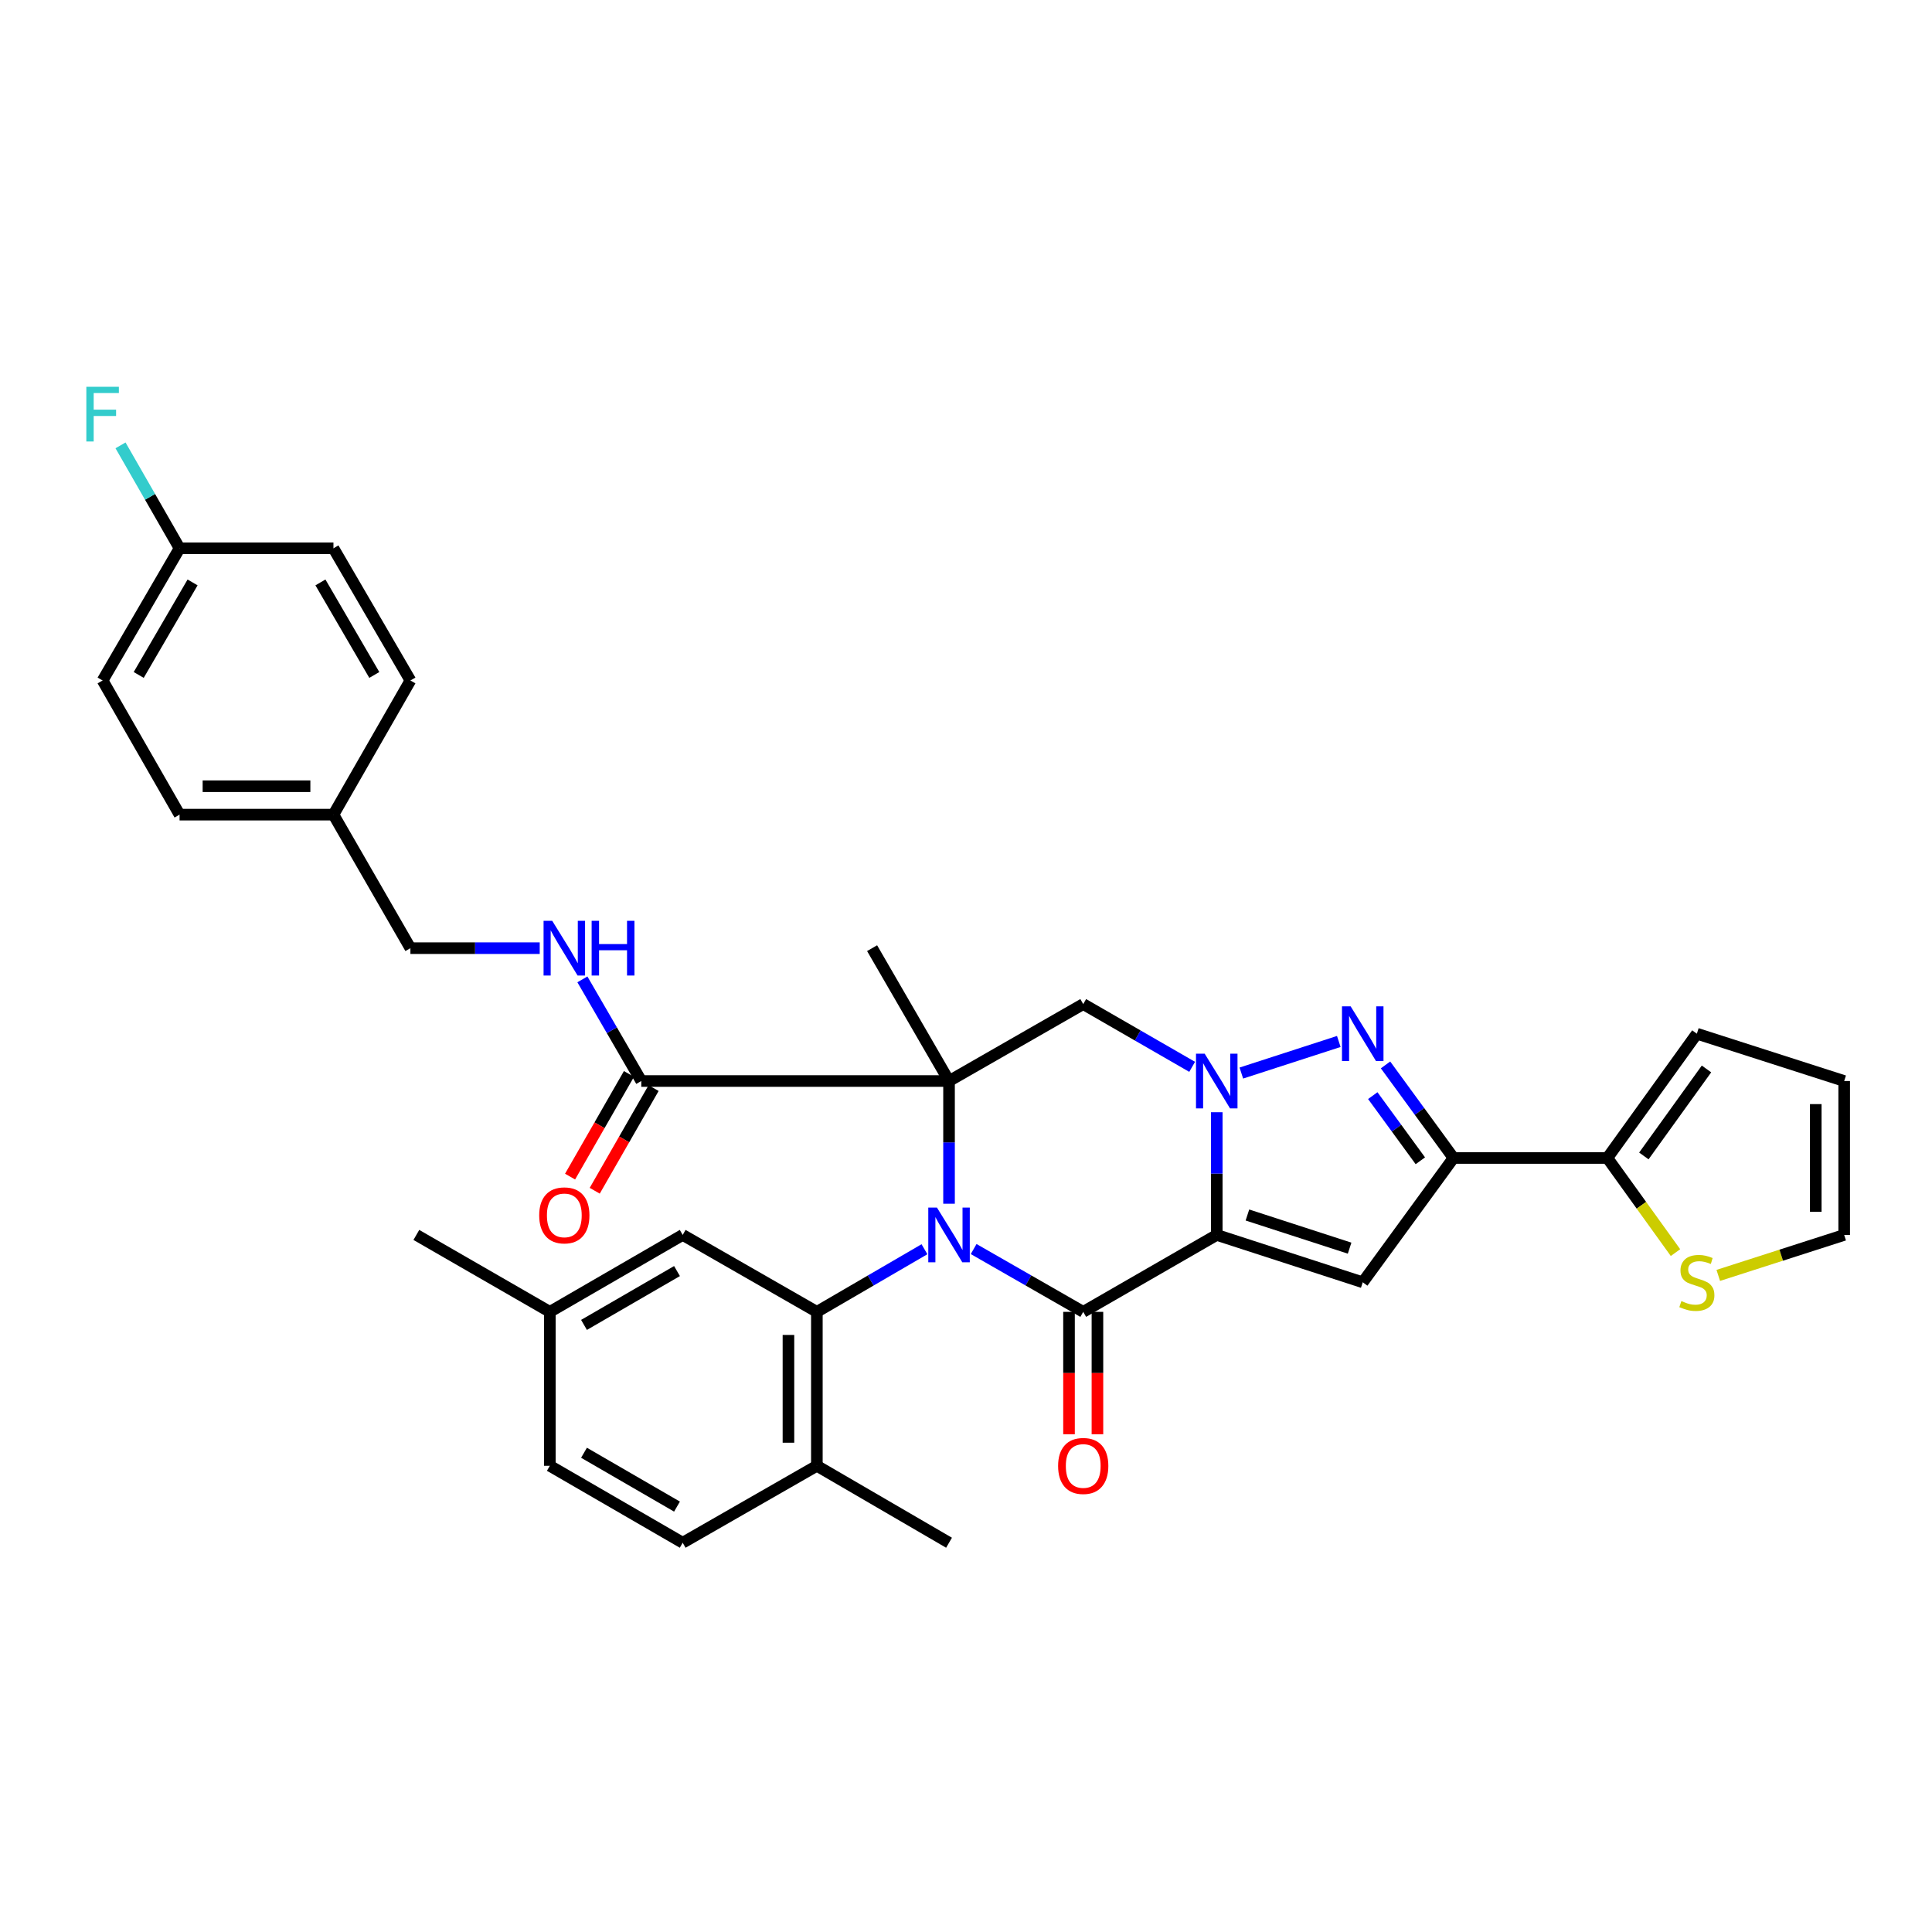 <?xml version='1.0' encoding='iso-8859-1'?>
<svg version='1.1' baseProfile='full'
              xmlns='http://www.w3.org/2000/svg'
                      xmlns:rdkit='http://www.rdkit.org/xml'
                      xmlns:xlink='http://www.w3.org/1999/xlink'
                  xml:space='preserve'
width='1000px' height='1000px' viewBox='0 0 1000 1000'>
<!-- END OF HEADER -->
<rect style='opacity:1.0;fill:#FFFFFF;stroke:none' width='1000' height='1000' x='0' y='0'> </rect>
<path class='bond-1' d='M 491.219,623.045 L 491.219,591.289' style='fill:none;fill-rule:evenodd;stroke:#0000FF;stroke-width:6px;stroke-linecap:butt;stroke-linejoin:miter;stroke-opacity:1' />
<path class='bond-1' d='M 491.219,591.289 L 491.219,559.534' style='fill:none;fill-rule:evenodd;stroke:#000000;stroke-width:6px;stroke-linecap:butt;stroke-linejoin:miter;stroke-opacity:1' />
<path class='bond-3' d='M 503.96,646.501 L 532.318,662.759' style='fill:none;fill-rule:evenodd;stroke:#0000FF;stroke-width:6px;stroke-linecap:butt;stroke-linejoin:miter;stroke-opacity:1' />
<path class='bond-3' d='M 532.318,662.759 L 560.675,679.016' style='fill:none;fill-rule:evenodd;stroke:#000000;stroke-width:6px;stroke-linecap:butt;stroke-linejoin:miter;stroke-opacity:1' />
<path class='bond-8' d='M 478.5,646.6 L 450.654,662.808' style='fill:none;fill-rule:evenodd;stroke:#0000FF;stroke-width:6px;stroke-linecap:butt;stroke-linejoin:miter;stroke-opacity:1' />
<path class='bond-8' d='M 450.654,662.808 L 422.808,679.016' style='fill:none;fill-rule:evenodd;stroke:#000000;stroke-width:6px;stroke-linecap:butt;stroke-linejoin:miter;stroke-opacity:1' />
<path class='bond-0' d='M 629.789,639.197 L 560.675,679.016' style='fill:none;fill-rule:evenodd;stroke:#000000;stroke-width:6px;stroke-linecap:butt;stroke-linejoin:miter;stroke-opacity:1' />
<path class='bond-2' d='M 629.789,639.197 L 629.789,607.441' style='fill:none;fill-rule:evenodd;stroke:#000000;stroke-width:6px;stroke-linecap:butt;stroke-linejoin:miter;stroke-opacity:1' />
<path class='bond-2' d='M 629.789,607.441 L 629.789,575.685' style='fill:none;fill-rule:evenodd;stroke:#0000FF;stroke-width:6px;stroke-linecap:butt;stroke-linejoin:miter;stroke-opacity:1' />
<path class='bond-5' d='M 629.789,639.197 L 705.35,663.711' style='fill:none;fill-rule:evenodd;stroke:#000000;stroke-width:6px;stroke-linecap:butt;stroke-linejoin:miter;stroke-opacity:1' />
<path class='bond-5' d='M 645.662,628.883 L 698.555,646.043' style='fill:none;fill-rule:evenodd;stroke:#000000;stroke-width:6px;stroke-linecap:butt;stroke-linejoin:miter;stroke-opacity:1' />
<path class='bond-7' d='M 491.219,559.534 L 560.675,519.714' style='fill:none;fill-rule:evenodd;stroke:#000000;stroke-width:6px;stroke-linecap:butt;stroke-linejoin:miter;stroke-opacity:1' />
<path class='bond-9' d='M 491.219,559.534 L 331.925,559.534' style='fill:none;fill-rule:evenodd;stroke:#000000;stroke-width:6px;stroke-linecap:butt;stroke-linejoin:miter;stroke-opacity:1' />
<path class='bond-20' d='M 491.219,559.534 L 451.399,490.771' style='fill:none;fill-rule:evenodd;stroke:#000000;stroke-width:6px;stroke-linecap:butt;stroke-linejoin:miter;stroke-opacity:1' />
<path class='bond-4' d='M 642.515,555.409 L 692.959,539.06' style='fill:none;fill-rule:evenodd;stroke:#0000FF;stroke-width:6px;stroke-linecap:butt;stroke-linejoin:miter;stroke-opacity:1' />
<path class='bond-34' d='M 617.055,552.197 L 588.865,535.956' style='fill:none;fill-rule:evenodd;stroke:#0000FF;stroke-width:6px;stroke-linecap:butt;stroke-linejoin:miter;stroke-opacity:1' />
<path class='bond-34' d='M 588.865,535.956 L 560.675,519.714' style='fill:none;fill-rule:evenodd;stroke:#000000;stroke-width:6px;stroke-linecap:butt;stroke-linejoin:miter;stroke-opacity:1' />
<path class='bond-13' d='M 553.321,679.016 L 553.321,710.7' style='fill:none;fill-rule:evenodd;stroke:#000000;stroke-width:6px;stroke-linecap:butt;stroke-linejoin:miter;stroke-opacity:1' />
<path class='bond-13' d='M 553.321,710.7 L 553.321,742.383' style='fill:none;fill-rule:evenodd;stroke:#FF0000;stroke-width:6px;stroke-linecap:butt;stroke-linejoin:miter;stroke-opacity:1' />
<path class='bond-13' d='M 568.03,679.016 L 568.03,710.7' style='fill:none;fill-rule:evenodd;stroke:#000000;stroke-width:6px;stroke-linecap:butt;stroke-linejoin:miter;stroke-opacity:1' />
<path class='bond-13' d='M 568.03,710.7 L 568.03,742.383' style='fill:none;fill-rule:evenodd;stroke:#FF0000;stroke-width:6px;stroke-linecap:butt;stroke-linejoin:miter;stroke-opacity:1' />
<path class='bond-36' d='M 717.146,551.195 L 734.737,575.282' style='fill:none;fill-rule:evenodd;stroke:#0000FF;stroke-width:6px;stroke-linecap:butt;stroke-linejoin:miter;stroke-opacity:1' />
<path class='bond-36' d='M 734.737,575.282 L 752.328,599.369' style='fill:none;fill-rule:evenodd;stroke:#000000;stroke-width:6px;stroke-linecap:butt;stroke-linejoin:miter;stroke-opacity:1' />
<path class='bond-36' d='M 710.545,567.096 L 722.859,583.957' style='fill:none;fill-rule:evenodd;stroke:#0000FF;stroke-width:6px;stroke-linecap:butt;stroke-linejoin:miter;stroke-opacity:1' />
<path class='bond-36' d='M 722.859,583.957 L 735.172,600.818' style='fill:none;fill-rule:evenodd;stroke:#000000;stroke-width:6px;stroke-linecap:butt;stroke-linejoin:miter;stroke-opacity:1' />
<path class='bond-6' d='M 705.35,663.711 L 752.328,599.369' style='fill:none;fill-rule:evenodd;stroke:#000000;stroke-width:6px;stroke-linecap:butt;stroke-linejoin:miter;stroke-opacity:1' />
<path class='bond-10' d='M 752.328,599.369 L 831.974,599.369' style='fill:none;fill-rule:evenodd;stroke:#000000;stroke-width:6px;stroke-linecap:butt;stroke-linejoin:miter;stroke-opacity:1' />
<path class='bond-14' d='M 422.808,679.016 L 422.808,758.695' style='fill:none;fill-rule:evenodd;stroke:#000000;stroke-width:6px;stroke-linecap:butt;stroke-linejoin:miter;stroke-opacity:1' />
<path class='bond-14' d='M 408.099,690.968 L 408.099,746.743' style='fill:none;fill-rule:evenodd;stroke:#000000;stroke-width:6px;stroke-linecap:butt;stroke-linejoin:miter;stroke-opacity:1' />
<path class='bond-15' d='M 422.808,679.016 L 353.359,639.197' style='fill:none;fill-rule:evenodd;stroke:#000000;stroke-width:6px;stroke-linecap:butt;stroke-linejoin:miter;stroke-opacity:1' />
<path class='bond-12' d='M 331.925,559.534 L 316.684,533.226' style='fill:none;fill-rule:evenodd;stroke:#000000;stroke-width:6px;stroke-linecap:butt;stroke-linejoin:miter;stroke-opacity:1' />
<path class='bond-12' d='M 316.684,533.226 L 301.444,506.918' style='fill:none;fill-rule:evenodd;stroke:#0000FF;stroke-width:6px;stroke-linecap:butt;stroke-linejoin:miter;stroke-opacity:1' />
<path class='bond-17' d='M 325.546,555.875 L 310.308,582.442' style='fill:none;fill-rule:evenodd;stroke:#000000;stroke-width:6px;stroke-linecap:butt;stroke-linejoin:miter;stroke-opacity:1' />
<path class='bond-17' d='M 310.308,582.442 L 295.071,609.01' style='fill:none;fill-rule:evenodd;stroke:#FF0000;stroke-width:6px;stroke-linecap:butt;stroke-linejoin:miter;stroke-opacity:1' />
<path class='bond-17' d='M 338.305,563.193 L 323.067,589.76' style='fill:none;fill-rule:evenodd;stroke:#000000;stroke-width:6px;stroke-linecap:butt;stroke-linejoin:miter;stroke-opacity:1' />
<path class='bond-17' d='M 323.067,589.76 L 307.83,616.328' style='fill:none;fill-rule:evenodd;stroke:#FF0000;stroke-width:6px;stroke-linecap:butt;stroke-linejoin:miter;stroke-opacity:1' />
<path class='bond-11' d='M 831.974,599.369 L 849.601,623.857' style='fill:none;fill-rule:evenodd;stroke:#000000;stroke-width:6px;stroke-linecap:butt;stroke-linejoin:miter;stroke-opacity:1' />
<path class='bond-11' d='M 849.601,623.857 L 867.228,648.344' style='fill:none;fill-rule:evenodd;stroke:#CCCC00;stroke-width:6px;stroke-linecap:butt;stroke-linejoin:miter;stroke-opacity:1' />
<path class='bond-16' d='M 831.974,599.369 L 878.29,535.044' style='fill:none;fill-rule:evenodd;stroke:#000000;stroke-width:6px;stroke-linecap:butt;stroke-linejoin:miter;stroke-opacity:1' />
<path class='bond-16' d='M 850.858,598.315 L 883.279,553.287' style='fill:none;fill-rule:evenodd;stroke:#000000;stroke-width:6px;stroke-linecap:butt;stroke-linejoin:miter;stroke-opacity:1' />
<path class='bond-18' d='M 889.372,660.148 L 921.959,649.672' style='fill:none;fill-rule:evenodd;stroke:#CCCC00;stroke-width:6px;stroke-linecap:butt;stroke-linejoin:miter;stroke-opacity:1' />
<path class='bond-18' d='M 921.959,649.672 L 954.545,639.197' style='fill:none;fill-rule:evenodd;stroke:#000000;stroke-width:6px;stroke-linecap:butt;stroke-linejoin:miter;stroke-opacity:1' />
<path class='bond-22' d='M 279.358,490.771 L 245.892,490.771' style='fill:none;fill-rule:evenodd;stroke:#0000FF;stroke-width:6px;stroke-linecap:butt;stroke-linejoin:miter;stroke-opacity:1' />
<path class='bond-22' d='M 245.892,490.771 L 212.426,490.771' style='fill:none;fill-rule:evenodd;stroke:#000000;stroke-width:6px;stroke-linecap:butt;stroke-linejoin:miter;stroke-opacity:1' />
<path class='bond-21' d='M 422.808,758.695 L 353.359,798.515' style='fill:none;fill-rule:evenodd;stroke:#000000;stroke-width:6px;stroke-linecap:butt;stroke-linejoin:miter;stroke-opacity:1' />
<path class='bond-32' d='M 422.808,758.695 L 491.219,798.515' style='fill:none;fill-rule:evenodd;stroke:#000000;stroke-width:6px;stroke-linecap:butt;stroke-linejoin:miter;stroke-opacity:1' />
<path class='bond-23' d='M 353.359,639.197 L 284.596,679.016' style='fill:none;fill-rule:evenodd;stroke:#000000;stroke-width:6px;stroke-linecap:butt;stroke-linejoin:miter;stroke-opacity:1' />
<path class='bond-23' d='M 350.415,657.898 L 302.282,685.772' style='fill:none;fill-rule:evenodd;stroke:#000000;stroke-width:6px;stroke-linecap:butt;stroke-linejoin:miter;stroke-opacity:1' />
<path class='bond-19' d='M 878.29,535.044 L 954.545,559.534' style='fill:none;fill-rule:evenodd;stroke:#000000;stroke-width:6px;stroke-linecap:butt;stroke-linejoin:miter;stroke-opacity:1' />
<path class='bond-37' d='M 954.545,639.197 L 954.545,559.534' style='fill:none;fill-rule:evenodd;stroke:#000000;stroke-width:6px;stroke-linecap:butt;stroke-linejoin:miter;stroke-opacity:1' />
<path class='bond-37' d='M 939.837,627.247 L 939.837,571.483' style='fill:none;fill-rule:evenodd;stroke:#000000;stroke-width:6px;stroke-linecap:butt;stroke-linejoin:miter;stroke-opacity:1' />
<path class='bond-35' d='M 353.359,798.515 L 284.596,758.695' style='fill:none;fill-rule:evenodd;stroke:#000000;stroke-width:6px;stroke-linecap:butt;stroke-linejoin:miter;stroke-opacity:1' />
<path class='bond-35' d='M 350.415,779.813 L 302.282,751.94' style='fill:none;fill-rule:evenodd;stroke:#000000;stroke-width:6px;stroke-linecap:butt;stroke-linejoin:miter;stroke-opacity:1' />
<path class='bond-25' d='M 212.426,490.771 L 172.591,421.658' style='fill:none;fill-rule:evenodd;stroke:#000000;stroke-width:6px;stroke-linecap:butt;stroke-linejoin:miter;stroke-opacity:1' />
<path class='bond-26' d='M 284.596,679.016 L 284.596,758.695' style='fill:none;fill-rule:evenodd;stroke:#000000;stroke-width:6px;stroke-linecap:butt;stroke-linejoin:miter;stroke-opacity:1' />
<path class='bond-33' d='M 284.596,679.016 L 215.499,639.197' style='fill:none;fill-rule:evenodd;stroke:#000000;stroke-width:6px;stroke-linecap:butt;stroke-linejoin:miter;stroke-opacity:1' />
<path class='bond-24' d='M 92.944,283.798 L 53.109,352.217' style='fill:none;fill-rule:evenodd;stroke:#000000;stroke-width:6px;stroke-linecap:butt;stroke-linejoin:miter;stroke-opacity:1' />
<path class='bond-24' d='M 99.68,301.461 L 71.795,349.355' style='fill:none;fill-rule:evenodd;stroke:#000000;stroke-width:6px;stroke-linecap:butt;stroke-linejoin:miter;stroke-opacity:1' />
<path class='bond-27' d='M 92.944,283.798 L 77.662,257.158' style='fill:none;fill-rule:evenodd;stroke:#000000;stroke-width:6px;stroke-linecap:butt;stroke-linejoin:miter;stroke-opacity:1' />
<path class='bond-27' d='M 77.662,257.158 L 62.38,230.519' style='fill:none;fill-rule:evenodd;stroke:#33CCCC;stroke-width:6px;stroke-linecap:butt;stroke-linejoin:miter;stroke-opacity:1' />
<path class='bond-38' d='M 92.944,283.798 L 172.591,283.798' style='fill:none;fill-rule:evenodd;stroke:#000000;stroke-width:6px;stroke-linecap:butt;stroke-linejoin:miter;stroke-opacity:1' />
<path class='bond-30' d='M 172.591,421.658 L 212.426,352.217' style='fill:none;fill-rule:evenodd;stroke:#000000;stroke-width:6px;stroke-linecap:butt;stroke-linejoin:miter;stroke-opacity:1' />
<path class='bond-31' d='M 172.591,421.658 L 92.944,421.658' style='fill:none;fill-rule:evenodd;stroke:#000000;stroke-width:6px;stroke-linecap:butt;stroke-linejoin:miter;stroke-opacity:1' />
<path class='bond-31' d='M 160.644,406.949 L 104.891,406.949' style='fill:none;fill-rule:evenodd;stroke:#000000;stroke-width:6px;stroke-linecap:butt;stroke-linejoin:miter;stroke-opacity:1' />
<path class='bond-28' d='M 172.591,283.798 L 212.426,352.217' style='fill:none;fill-rule:evenodd;stroke:#000000;stroke-width:6px;stroke-linecap:butt;stroke-linejoin:miter;stroke-opacity:1' />
<path class='bond-28' d='M 165.855,301.461 L 193.74,349.355' style='fill:none;fill-rule:evenodd;stroke:#000000;stroke-width:6px;stroke-linecap:butt;stroke-linejoin:miter;stroke-opacity:1' />
<path class='bond-29' d='M 53.109,352.217 L 92.944,421.658' style='fill:none;fill-rule:evenodd;stroke:#000000;stroke-width:6px;stroke-linecap:butt;stroke-linejoin:miter;stroke-opacity:1' />
<path  class='atom-0' d='M 484.959 625.037
L 494.239 640.037
Q 495.159 641.517, 496.639 644.197
Q 498.119 646.877, 498.199 647.037
L 498.199 625.037
L 501.959 625.037
L 501.959 653.357
L 498.079 653.357
L 488.119 636.957
Q 486.959 635.037, 485.719 632.837
Q 484.519 630.637, 484.159 629.957
L 484.159 653.357
L 480.479 653.357
L 480.479 625.037
L 484.959 625.037
' fill='#0000FF'/>
<path  class='atom-3' d='M 623.529 545.374
L 632.809 560.374
Q 633.729 561.854, 635.209 564.534
Q 636.689 567.214, 636.769 567.374
L 636.769 545.374
L 640.529 545.374
L 640.529 573.694
L 636.649 573.694
L 626.689 557.294
Q 625.529 555.374, 624.289 553.174
Q 623.089 550.974, 622.729 550.294
L 622.729 573.694
L 619.049 573.694
L 619.049 545.374
L 623.529 545.374
' fill='#0000FF'/>
<path  class='atom-5' d='M 699.09 520.884
L 708.37 535.884
Q 709.29 537.364, 710.77 540.044
Q 712.25 542.724, 712.33 542.884
L 712.33 520.884
L 716.09 520.884
L 716.09 549.204
L 712.21 549.204
L 702.25 532.804
Q 701.09 530.884, 699.85 528.684
Q 698.65 526.484, 698.29 525.804
L 698.29 549.204
L 694.61 549.204
L 694.61 520.884
L 699.09 520.884
' fill='#0000FF'/>
<path  class='atom-12' d='M 870.29 673.431
Q 870.61 673.551, 871.93 674.111
Q 873.25 674.671, 874.69 675.031
Q 876.17 675.351, 877.61 675.351
Q 880.29 675.351, 881.85 674.071
Q 883.41 672.751, 883.41 670.471
Q 883.41 668.911, 882.61 667.951
Q 881.85 666.991, 880.65 666.471
Q 879.45 665.951, 877.45 665.351
Q 874.93 664.591, 873.41 663.871
Q 871.93 663.151, 870.85 661.631
Q 869.81 660.111, 869.81 657.551
Q 869.81 653.991, 872.21 651.791
Q 874.65 649.591, 879.45 649.591
Q 882.73 649.591, 886.45 651.151
L 885.53 654.231
Q 882.13 652.831, 879.57 652.831
Q 876.81 652.831, 875.29 653.991
Q 873.77 655.111, 873.81 657.071
Q 873.81 658.591, 874.57 659.511
Q 875.37 660.431, 876.49 660.951
Q 877.65 661.471, 879.57 662.071
Q 882.13 662.871, 883.65 663.671
Q 885.17 664.471, 886.25 666.111
Q 887.37 667.711, 887.37 670.471
Q 887.37 674.391, 884.73 676.511
Q 882.13 678.591, 877.77 678.591
Q 875.25 678.591, 873.33 678.031
Q 871.45 677.511, 869.21 676.591
L 870.29 673.431
' fill='#CCCC00'/>
<path  class='atom-13' d='M 285.83 476.611
L 295.11 491.611
Q 296.03 493.091, 297.51 495.771
Q 298.99 498.451, 299.07 498.611
L 299.07 476.611
L 302.83 476.611
L 302.83 504.931
L 298.95 504.931
L 288.99 488.531
Q 287.83 486.611, 286.59 484.411
Q 285.39 482.211, 285.03 481.531
L 285.03 504.931
L 281.35 504.931
L 281.35 476.611
L 285.83 476.611
' fill='#0000FF'/>
<path  class='atom-13' d='M 306.23 476.611
L 310.07 476.611
L 310.07 488.651
L 324.55 488.651
L 324.55 476.611
L 328.39 476.611
L 328.39 504.931
L 324.55 504.931
L 324.55 491.851
L 310.07 491.851
L 310.07 504.931
L 306.23 504.931
L 306.23 476.611
' fill='#0000FF'/>
<path  class='atom-14' d='M 547.675 758.775
Q 547.675 751.975, 551.035 748.175
Q 554.395 744.375, 560.675 744.375
Q 566.955 744.375, 570.315 748.175
Q 573.675 751.975, 573.675 758.775
Q 573.675 765.655, 570.275 769.575
Q 566.875 773.455, 560.675 773.455
Q 554.435 773.455, 551.035 769.575
Q 547.675 765.695, 547.675 758.775
M 560.675 770.255
Q 564.995 770.255, 567.315 767.375
Q 569.675 764.455, 569.675 758.775
Q 569.675 753.215, 567.315 750.415
Q 564.995 747.575, 560.675 747.575
Q 556.355 747.575, 553.995 750.375
Q 551.675 753.175, 551.675 758.775
Q 551.675 764.495, 553.995 767.375
Q 556.355 770.255, 560.675 770.255
' fill='#FF0000'/>
<path  class='atom-18' d='M 279.09 629.071
Q 279.09 622.271, 282.45 618.471
Q 285.81 614.671, 292.09 614.671
Q 298.37 614.671, 301.73 618.471
Q 305.09 622.271, 305.09 629.071
Q 305.09 635.951, 301.69 639.871
Q 298.29 643.751, 292.09 643.751
Q 285.85 643.751, 282.45 639.871
Q 279.09 635.991, 279.09 629.071
M 292.09 640.551
Q 296.41 640.551, 298.73 637.671
Q 301.09 634.751, 301.09 629.071
Q 301.09 623.511, 298.73 620.711
Q 296.41 617.871, 292.09 617.871
Q 287.77 617.871, 285.41 620.671
Q 283.09 623.471, 283.09 629.071
Q 283.09 634.791, 285.41 637.671
Q 287.77 640.551, 292.09 640.551
' fill='#FF0000'/>
<path  class='atom-28' d='M 44.689 200.197
L 61.529 200.197
L 61.529 203.437
L 48.489 203.437
L 48.489 212.037
L 60.089 212.037
L 60.089 215.317
L 48.489 215.317
L 48.489 228.517
L 44.689 228.517
L 44.689 200.197
' fill='#33CCCC'/>
</svg>
